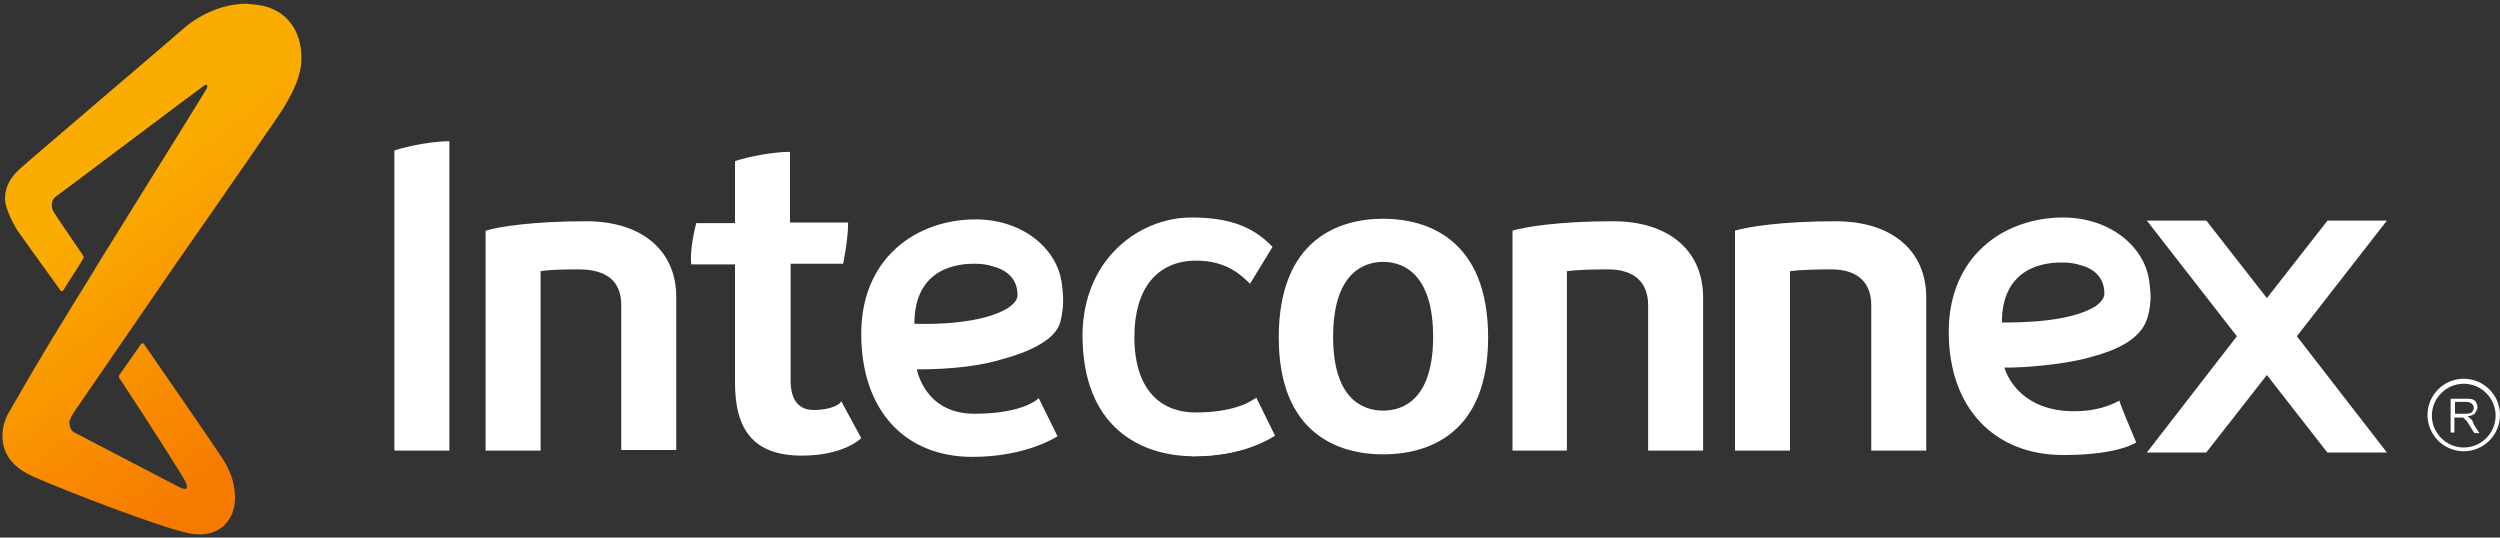<?xml version="1.0" encoding="utf-8"?>
<!-- Generator: Adobe Illustrator 25.2.0, SVG Export Plug-In . SVG Version: 6.00 Build 0)  -->
<svg version="1.1" id="Layer_1" xmlns="http://www.w3.org/2000/svg" xmlns:xlink="http://www.w3.org/1999/xlink" x="0px" y="0px"
	 viewBox="0 0 400 86" style="enable-background:new 0 0 400 86;" xml:space="preserve">
<rect x="0" y="0" width="400" height="86" fill="#333333" stroke="none"/>
<style type="text/css">
	.st0{fill:#FFFFFF;}
	.st1{fill:url(#SVGID_1_);}
</style>
<g>
	<path class="st0" d="M108.2,47.5v24.5h-8.8V48.8c0-3.5-2-5.7-6.8-5.7c-5.2,0-6.1,0.3-6.1,0.3v28.7h-8.8c0,0,0-34.4,0-35.2
		c2-0.6,7.4-1.5,16.1-1.5C102.7,35.4,108.2,40.1,108.2,47.5z"/>
	<path class="st0" d="M272.5,47.6v24.5h-8.8V48.8c0-3.5-2.1-5.7-6.4-5.7c-5.2,0-6.6,0.3-6.6,0.3v28.7H242c0,0,0-34.4,0-35.2
		c2-0.6,7.4-1.5,16.1-1.5C267,35.4,272.5,40.1,272.5,47.6z"/>
	<path class="st0" d="M308.2,47.6v24.5h-8.8V48.8c0-3.5-2.1-5.7-6.4-5.7c-5.2,0-6.6,0.3-6.6,0.3v28.7h-8.8c0,0,0-34.4,0-35.2
		c2-0.6,7.4-1.5,16.1-1.5C302.7,35.4,308.2,40.1,308.2,47.6z"/>
	<path class="st0" d="M63.1,24.1v48h8.8V22.6C68.1,22.6,63.4,23.9,63.1,24.1z"/>
	<path class="st0" d="M134.6,64.2c-0.4,0.8-2.3,1.4-4.4,1.4c-2.7,0-3.7-2-3.7-4.7V42.2c4.2,0,8.4,0,8.4,0s0.8-3.8,0.8-6.6
		c-0.7,0-5.1,0-9.3,0V24.3c-3.8,0-8.5,1.3-8.8,1.5v9.9c-3.5,0-6.2,0-6.2,0s-1.1,4-0.8,6.6c0.5,0,3.4,0,7,0v18.9
		c0,7.5,2.9,11.7,10.7,11.7c6.8,0,9.5-2.8,9.5-2.8L134.6,64.2z"/>
	<g>
		<path class="st0" d="M221.3,35L221.3,35c-7.1,0-16.7,3.3-16.7,19c0,15.6,9.8,18.7,16.7,18.7c7,0,16.8-3.1,16.8-18.7
			C238.1,38.3,228.4,35,221.3,35z M221.3,65.7c-3.3,0-8-1.9-8-11.8s4.6-12,8-12h0c3.4,0,8,2.1,8,12S224.6,65.7,221.3,65.7z"/>
	</g>
	<path class="st0" d="M190.6,34.8c5.6,0,9.7,1.2,13,4.7c0,0-2.9,4.8-3.6,5.9c-1.5-1.5-3.9-3.7-8.6-3.7c-6.2,0-9.9,4.4-9.9,12.2
		c0,8.9,4.6,12.1,9.8,12.1c6.8,0,9.4-2.2,9.4-2.2l3.1,5.9c-0.6,0.5-4.9,3.3-12.7,3.3c-8.6,0-17.9-4.6-17.9-19.4
		C173.3,41.3,182.4,34.8,190.6,34.8z"/>
	<g>
		<path class="st0" d="M190.7,73c8.7,0,13.3-3.3,13.3-3.3l-3-6.1c0,0-2,2.5-10,2.5"/>
	</g>
	<polygon class="st0" points="381.9,35.3 372.4,35.3 362.7,47.7 353.1,35.4 353,35.3 343.5,35.3 357.9,53.8 343.5,72.4 353,72.4 
		362.7,60 372.3,72.3 372.4,72.4 381.9,72.4 367.5,53.8 	"/>
	<g>
		<path class="st0" d="M331.9,65.8c-8,0-10.6-5-11.2-7c3.3,0.1,10.4-0.6,13.9-1.7c5-1.3,7.3-3.1,8.4-4.9c0.7-1.2,1-2.8,1.1-4.4
			c0-1-0.1-1.9-0.2-2.6c-0.6-5.6-6.2-10.4-13.8-10.4c-9.4,0-18.3,6.1-18.3,18.3c0,12.3,7.4,19.7,18.3,19.7c7,0,10.3-1.2,11.7-2
			c-0.9-2.1-2.5-5.9-2.7-6.7C337.8,64.8,335.5,65.8,331.9,65.8z M320.3,51.6c0-9.1,7.2-9.6,9.5-9.6c0,0,0.1,0,0.1,0
			c0.1,0,0.2,0,0.2,0c0.8,0,1.8,0.1,2.7,0.4c2,0.5,3.9,1.8,3.9,4.6c0,0.7-0.6,1.4-1.4,2C331.1,51.6,323,51.6,320.3,51.6
			C320.3,51.6,320.3,51.6,320.3,51.6z"/>
	</g>
	<path class="st0" d="M169.4,52.2c0.4-0.9,0.7-2.6,0.7-4.1c0-1-0.1-1.9-0.2-2.6c-0.6-5.6-6.2-10.4-13.8-10.4
		c-9.4,0-18.3,6.1-18.3,18.3c0,12.3,7,19.7,17.8,19.7c8.7,0,13.6-3.3,13.6-3.3l-3-6.1c0,0-2.3,2.5-10.3,2.5c-8,0-9.2-7.1-9.2-7.1
		c5.8,0,10.4-0.6,13.9-1.7C165.7,56,168.5,54.1,169.4,52.2z M146.3,51.8C146.3,51.8,146.3,51.8,146.3,51.8c0-9.1,7.2-9.6,9.5-9.6
		c0,0,0.1,0,0.1,0c0.1,0,0.2,0,0.2,0c0.8,0,1.8,0.1,2.7,0.4c2,0.5,4,1.8,4,4.6c0,0.8-0.6,1.4-1.4,2C157.2,51.9,149,51.9,146.3,51.8z
		"/>
</g>
<linearGradient id="SVGID_1_" gradientUnits="userSpaceOnUse" x1="17.644" y1="30.028" x2="46.376" y2="68.186">
	<stop  offset="0" style="stop-color:#FAAD00"/>
	<stop  offset="1" style="stop-color:#F77A00"/>
</linearGradient>
<path class="st1" d="M40.4,0.7c-0.3,0-0.7-0.1-1-0.1c-3.9,0-7.8,1.9-10.3,4.2C26.6,7,4.6,25.7,3.2,27c-2,1.8-2.4,3.4-2.4,4.9
	c0,1.1,1,3.4,2,5c0.6,0.9,5.2,7.2,6.9,9.6c0.1,0.1,0.3,0.1,0.4,0c0.9-1.5,2.4-3.7,3.2-5.1c0.1-0.2,0.1-0.4,0-0.5
	c-2.5-3.7-4.5-6.6-4.6-6.8c-0.5-0.7-0.7-2,0.3-2.7c1-0.7,22.9-17.2,23.5-17.6c0.6-0.5,0.9-0.2,0.5,0.5c-0.2,0.4-8.8,14.2-17,27.4
	c-1.9,3.2-3.9,6.3-5.7,9.3c-4.7,7.6-8.3,14-9,15.2c-0.6,1.1-0.9,2.3-0.9,3.4c0,1-0.1,4.4,4.8,6.6c4.9,2.2,21.2,8.5,25.4,9.2
	c4.3,0.7,7-2,7-5.7c0-1.8-0.4-3.9-2.1-6.5C34.4,71.5,25.5,58.6,23,55c-0.1-0.1-0.3-0.1-0.4,0L19.1,60c-0.1,0.2-0.1,0.3,0,0.5
	c4.7,7.1,9.5,14.7,10.2,15.9c0.4,0.7,0.6,1.1,0.6,1.4c0,0.7-0.6,0.4-1.1,0.2c-0.4-0.2-16.9-8.8-16.9-8.8c-0.6-0.3-0.8-1.1-0.8-1.6
	c0-0.5,0.5-1.3,0.9-1.9c0.1-0.1,0.9-1.3,2.2-3.2l0,0c3.8-5.5,13.6-19.8,13.6-19.8c8.4-12,17-24.5,17.5-25.3c0.7-1.3,2.7-4.3,2.9-7.4
	C48.5,5.7,46.4,1.1,40.4,0.7z"/>
<g>
	<path class="st0" d="M395.3,67c-0.1-0.1-0.2-0.2-0.4-0.3l-0.1-0.1l0.1,0c0.5-0.1,0.9-0.2,1.1-0.5c0.2-0.3,0.4-0.6,0.4-0.9
		c0-0.3-0.1-0.6-0.2-0.8c-0.1-0.2-0.3-0.4-0.6-0.5c-0.2-0.1-0.6-0.1-1.1-0.1h-2.4v5.4h0.6v-2.4h0.9c0.2,0,0.3,0,0.4,0
		c0.1,0,0.2,0.1,0.3,0.2c0.1,0.1,0.2,0.2,0.4,0.4c0.1,0.2,0.3,0.4,0.5,0.8l0.7,1.1h0.8l-0.9-1.4C395.7,67.4,395.5,67.2,395.3,67z
		 M394.4,66.2h-1.6v-1.9h1.8c0.4,0,0.7,0.1,0.9,0.3c0.2,0.2,0.3,0.4,0.3,0.7c0,0.2-0.1,0.4-0.2,0.5c-0.1,0.2-0.3,0.3-0.4,0.3
		C394.9,66.2,394.7,66.2,394.4,66.2z"/>
	<path class="st0" d="M394.2,60.6c-3.2,0-5.8,2.6-5.8,5.8c0,3.2,2.6,5.8,5.8,5.8c3.2,0,5.8-2.6,5.8-5.8
		C400,63.2,397.4,60.6,394.2,60.6z M394.2,71.6c-2.8,0-5.1-2.3-5.1-5.1c0-2.8,2.3-5.1,5.1-5.1c2.8,0,5.1,2.3,5.1,5.1
		C399.3,69.3,397,71.6,394.2,71.6z"/>
</g>
</svg>
